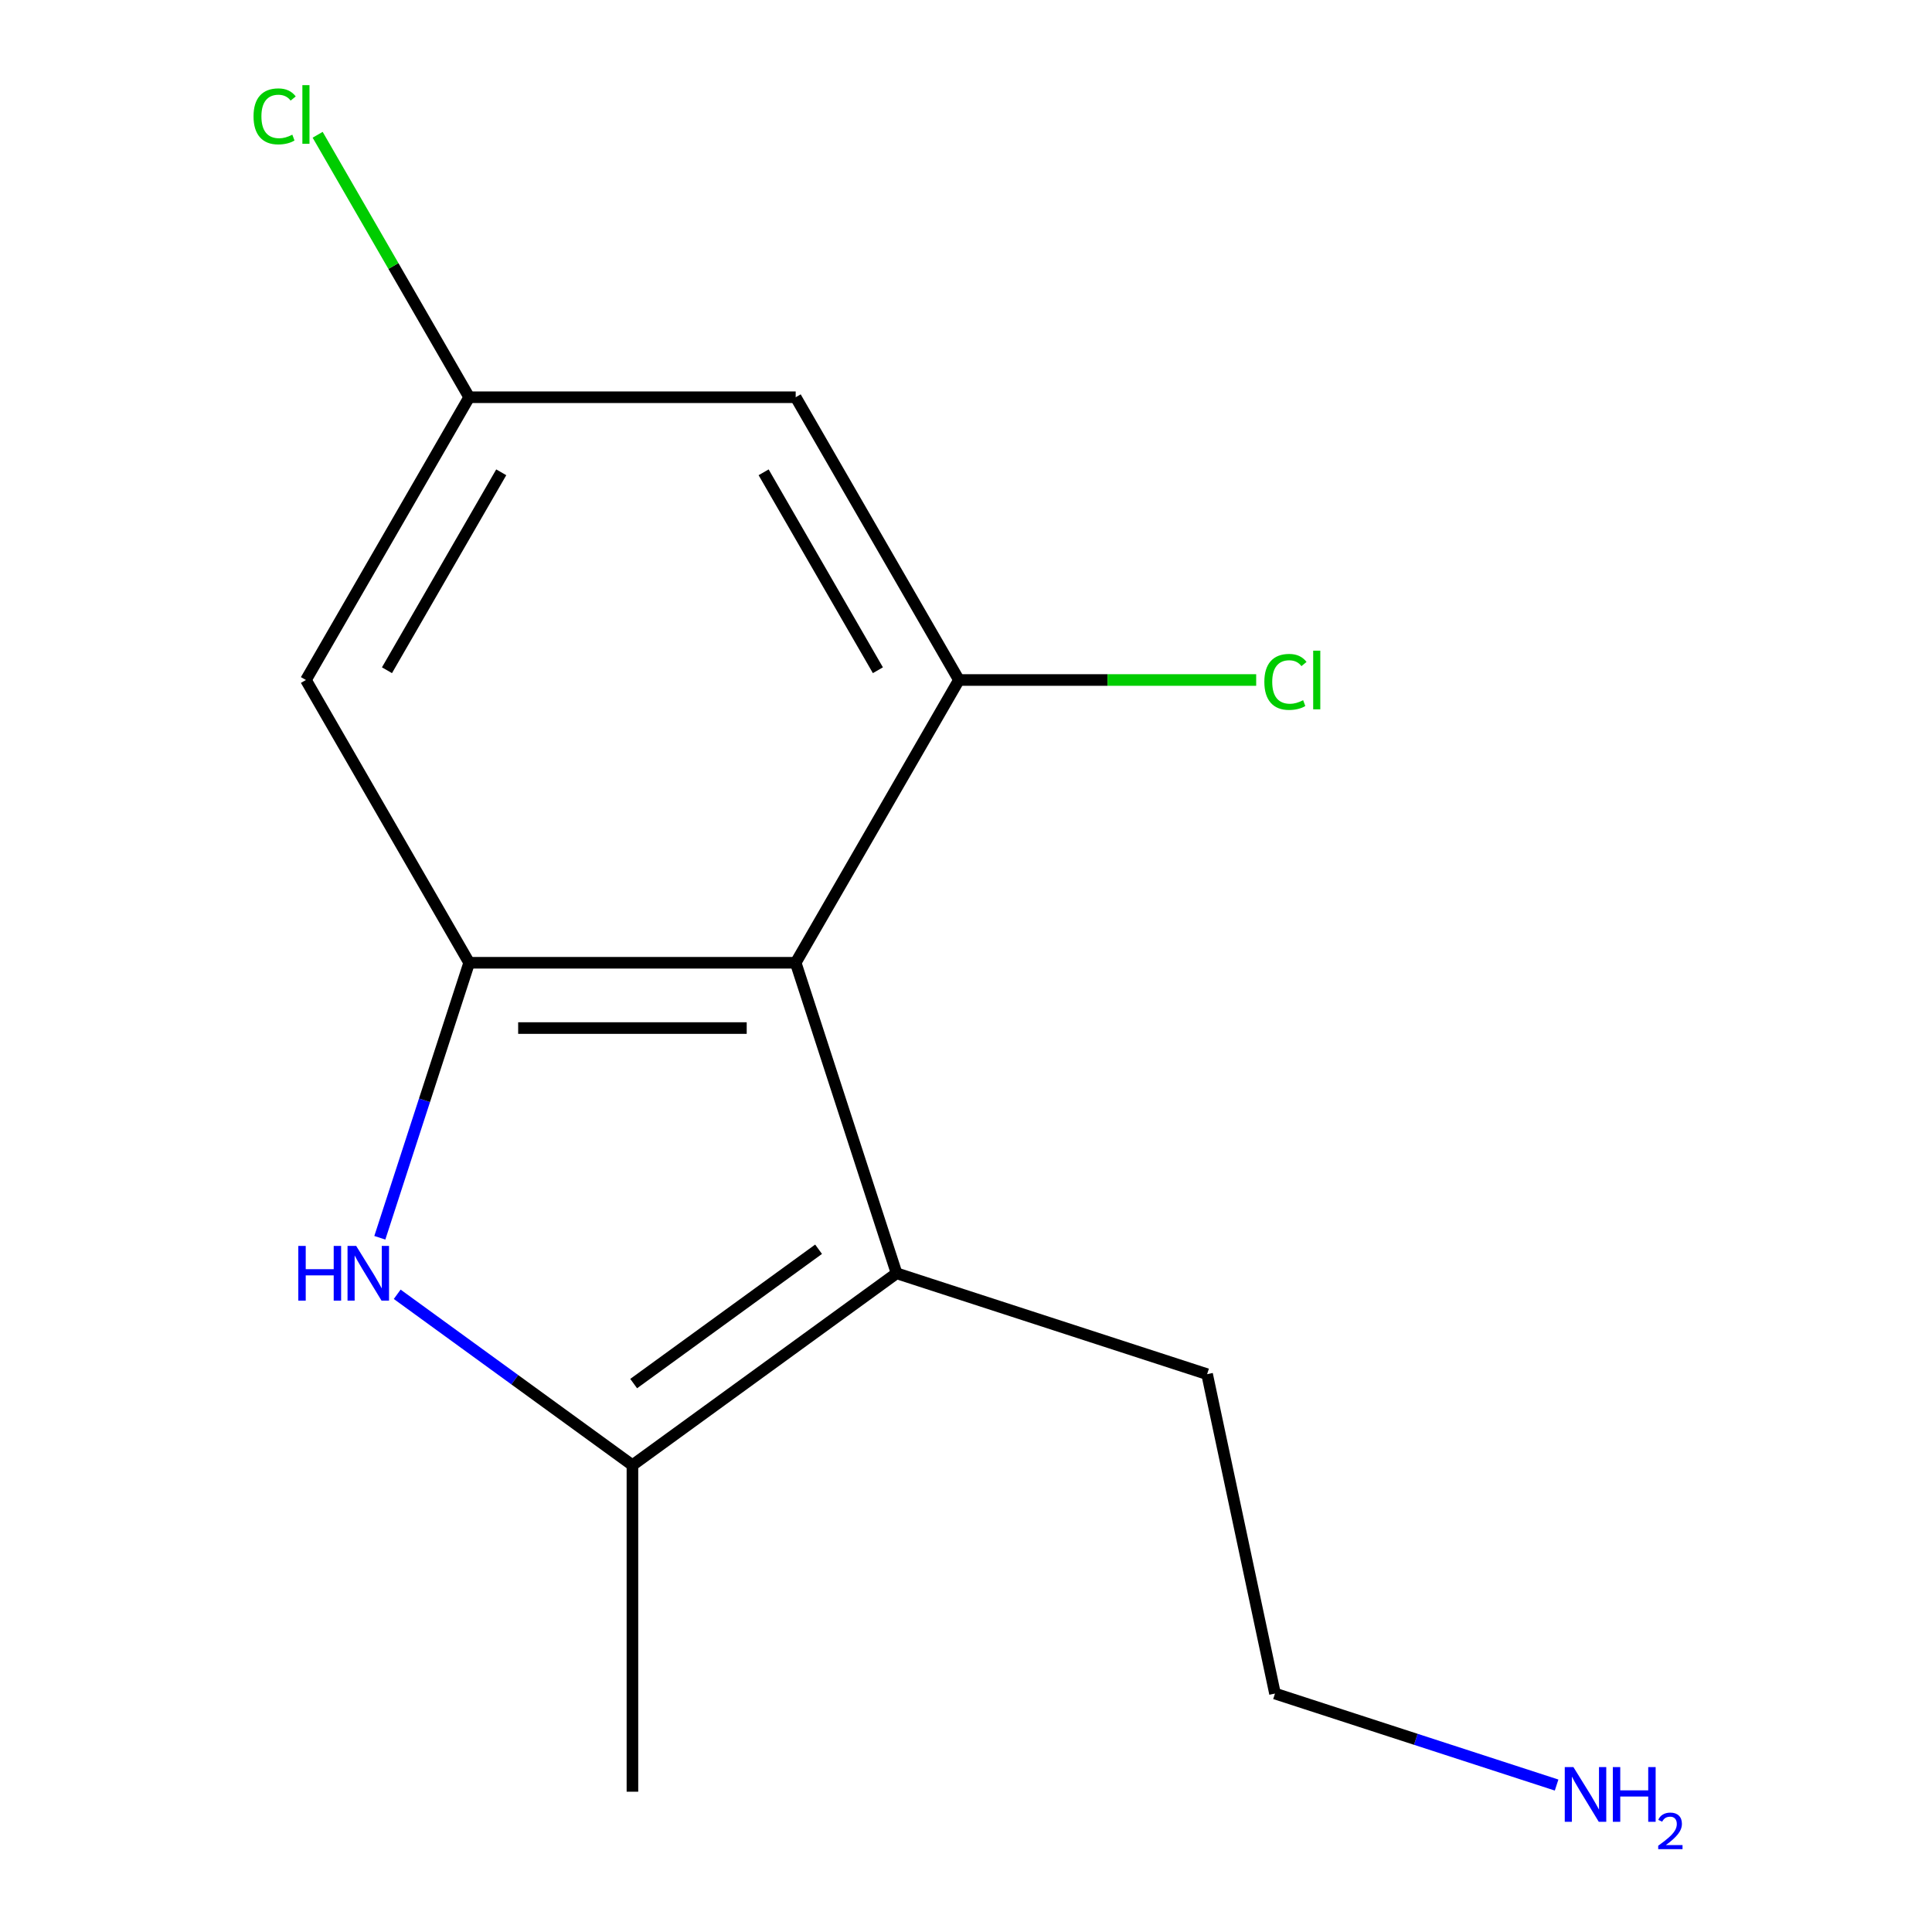 <?xml version='1.0' encoding='iso-8859-1'?>
<svg version='1.1' baseProfile='full'
              xmlns='http://www.w3.org/2000/svg'
                      xmlns:rdkit='http://www.rdkit.org/xml'
                      xmlns:xlink='http://www.w3.org/1999/xlink'
                  xml:space='preserve'
width='1000px' height='1000px' viewBox='0 0 1000 1000'>
<!-- END OF HEADER -->
<rect style='opacity:1.0;fill:#FFFFFF;stroke:none' width='1000' height='1000' x='0' y='0'> </rect>
<path class='bond-1' d='M 411.846,498.324 L 242.848,498.324' style='fill:none;fill-rule:evenodd;stroke:#000000;stroke-width:6px;stroke-linecap:butt;stroke-linejoin:miter;stroke-opacity:1' />
<path class='bond-1' d='M 386.496,532.123 L 268.198,532.123' style='fill:none;fill-rule:evenodd;stroke:#000000;stroke-width:6px;stroke-linecap:butt;stroke-linejoin:miter;stroke-opacity:1' />
<path class='bond-2' d='M 411.846,498.324 L 464.069,659.05' style='fill:none;fill-rule:evenodd;stroke:#000000;stroke-width:6px;stroke-linecap:butt;stroke-linejoin:miter;stroke-opacity:1' />
<path class='bond-4' d='M 411.846,498.324 L 496.345,351.967' style='fill:none;fill-rule:evenodd;stroke:#000000;stroke-width:6px;stroke-linecap:butt;stroke-linejoin:miter;stroke-opacity:1' />
<path class='bond-0' d='M 196.598,640.665 L 219.723,569.494' style='fill:none;fill-rule:evenodd;stroke:#0000FF;stroke-width:6px;stroke-linecap:butt;stroke-linejoin:miter;stroke-opacity:1' />
<path class='bond-0' d='M 219.723,569.494 L 242.848,498.324' style='fill:none;fill-rule:evenodd;stroke:#000000;stroke-width:6px;stroke-linecap:butt;stroke-linejoin:miter;stroke-opacity:1' />
<path class='bond-14' d='M 205.589,669.923 L 266.468,714.154' style='fill:none;fill-rule:evenodd;stroke:#0000FF;stroke-width:6px;stroke-linecap:butt;stroke-linejoin:miter;stroke-opacity:1' />
<path class='bond-14' d='M 266.468,714.154 L 327.347,758.385' style='fill:none;fill-rule:evenodd;stroke:#000000;stroke-width:6px;stroke-linecap:butt;stroke-linejoin:miter;stroke-opacity:1' />
<path class='bond-5' d='M 242.848,498.324 L 158.349,351.967' style='fill:none;fill-rule:evenodd;stroke:#000000;stroke-width:6px;stroke-linecap:butt;stroke-linejoin:miter;stroke-opacity:1' />
<path class='bond-3' d='M 464.069,659.05 L 327.347,758.385' style='fill:none;fill-rule:evenodd;stroke:#000000;stroke-width:6px;stroke-linecap:butt;stroke-linejoin:miter;stroke-opacity:1' />
<path class='bond-3' d='M 423.694,646.606 L 327.988,716.14' style='fill:none;fill-rule:evenodd;stroke:#000000;stroke-width:6px;stroke-linecap:butt;stroke-linejoin:miter;stroke-opacity:1' />
<path class='bond-10' d='M 464.069,659.05 L 624.796,711.274' style='fill:none;fill-rule:evenodd;stroke:#000000;stroke-width:6px;stroke-linecap:butt;stroke-linejoin:miter;stroke-opacity:1' />
<path class='bond-11' d='M 327.347,758.385 L 327.347,927.383' style='fill:none;fill-rule:evenodd;stroke:#000000;stroke-width:6px;stroke-linecap:butt;stroke-linejoin:miter;stroke-opacity:1' />
<path class='bond-6' d='M 496.345,351.967 L 411.846,205.61' style='fill:none;fill-rule:evenodd;stroke:#000000;stroke-width:6px;stroke-linecap:butt;stroke-linejoin:miter;stroke-opacity:1' />
<path class='bond-6' d='M 454.399,346.913 L 395.249,244.463' style='fill:none;fill-rule:evenodd;stroke:#000000;stroke-width:6px;stroke-linecap:butt;stroke-linejoin:miter;stroke-opacity:1' />
<path class='bond-8' d='M 496.345,351.967 L 573.272,351.967' style='fill:none;fill-rule:evenodd;stroke:#000000;stroke-width:6px;stroke-linecap:butt;stroke-linejoin:miter;stroke-opacity:1' />
<path class='bond-8' d='M 573.272,351.967 L 650.198,351.967' style='fill:none;fill-rule:evenodd;stroke:#00CC00;stroke-width:6px;stroke-linecap:butt;stroke-linejoin:miter;stroke-opacity:1' />
<path class='bond-15' d='M 158.349,351.967 L 242.848,205.61' style='fill:none;fill-rule:evenodd;stroke:#000000;stroke-width:6px;stroke-linecap:butt;stroke-linejoin:miter;stroke-opacity:1' />
<path class='bond-15' d='M 200.295,346.913 L 259.444,244.463' style='fill:none;fill-rule:evenodd;stroke:#000000;stroke-width:6px;stroke-linecap:butt;stroke-linejoin:miter;stroke-opacity:1' />
<path class='bond-7' d='M 411.846,205.61 L 242.848,205.61' style='fill:none;fill-rule:evenodd;stroke:#000000;stroke-width:6px;stroke-linecap:butt;stroke-linejoin:miter;stroke-opacity:1' />
<path class='bond-9' d='M 242.848,205.61 L 203.631,137.684' style='fill:none;fill-rule:evenodd;stroke:#000000;stroke-width:6px;stroke-linecap:butt;stroke-linejoin:miter;stroke-opacity:1' />
<path class='bond-9' d='M 203.631,137.684 L 164.414,69.758' style='fill:none;fill-rule:evenodd;stroke:#00CC00;stroke-width:6px;stroke-linecap:butt;stroke-linejoin:miter;stroke-opacity:1' />
<path class='bond-13' d='M 624.796,711.274 L 659.933,876.579' style='fill:none;fill-rule:evenodd;stroke:#000000;stroke-width:6px;stroke-linecap:butt;stroke-linejoin:miter;stroke-opacity:1' />
<path class='bond-12' d='M 805.695,923.94 L 732.814,900.259' style='fill:none;fill-rule:evenodd;stroke:#0000FF;stroke-width:6px;stroke-linecap:butt;stroke-linejoin:miter;stroke-opacity:1' />
<path class='bond-12' d='M 732.814,900.259 L 659.933,876.579' style='fill:none;fill-rule:evenodd;stroke:#000000;stroke-width:6px;stroke-linecap:butt;stroke-linejoin:miter;stroke-opacity:1' />
<path  class='atom-1' d='M 154.404 644.89
L 158.244 644.89
L 158.244 656.93
L 172.724 656.93
L 172.724 644.89
L 176.564 644.89
L 176.564 673.21
L 172.724 673.21
L 172.724 660.13
L 158.244 660.13
L 158.244 673.21
L 154.404 673.21
L 154.404 644.89
' fill='#0000FF'/>
<path  class='atom-1' d='M 184.364 644.89
L 193.644 659.89
Q 194.564 661.37, 196.044 664.05
Q 197.524 666.73, 197.604 666.89
L 197.604 644.89
L 201.364 644.89
L 201.364 673.21
L 197.484 673.21
L 187.524 656.81
Q 186.364 654.89, 185.124 652.69
Q 183.924 650.49, 183.564 649.81
L 183.564 673.21
L 179.884 673.21
L 179.884 644.89
L 184.364 644.89
' fill='#0000FF'/>
<path  class='atom-9' d='M 654.423 352.947
Q 654.423 345.907, 657.703 342.227
Q 661.023 338.507, 667.303 338.507
Q 673.143 338.507, 676.263 342.627
L 673.623 344.787
Q 671.343 341.787, 667.303 341.787
Q 663.023 341.787, 660.743 344.667
Q 658.503 347.507, 658.503 352.947
Q 658.503 358.547, 660.823 361.427
Q 663.183 364.307, 667.743 364.307
Q 670.863 364.307, 674.503 362.427
L 675.623 365.427
Q 674.143 366.387, 671.903 366.947
Q 669.663 367.507, 667.183 367.507
Q 661.023 367.507, 657.703 363.747
Q 654.423 359.987, 654.423 352.947
' fill='#00CC00'/>
<path  class='atom-9' d='M 679.703 336.787
L 683.383 336.787
L 683.383 367.147
L 679.703 367.147
L 679.703 336.787
' fill='#00CC00'/>
<path  class='atom-10' d='M 131.229 60.233
Q 131.229 53.194, 134.509 49.514
Q 137.829 45.794, 144.109 45.794
Q 149.949 45.794, 153.069 49.913
L 150.429 52.074
Q 148.149 49.074, 144.109 49.074
Q 139.829 49.074, 137.549 51.953
Q 135.309 54.794, 135.309 60.233
Q 135.309 65.834, 137.629 68.713
Q 139.989 71.594, 144.549 71.594
Q 147.669 71.594, 151.309 69.713
L 152.429 72.713
Q 150.949 73.674, 148.709 74.234
Q 146.469 74.793, 143.989 74.793
Q 137.829 74.793, 134.509 71.034
Q 131.229 67.273, 131.229 60.233
' fill='#00CC00'/>
<path  class='atom-10' d='M 156.509 44.074
L 160.189 44.074
L 160.189 74.433
L 156.509 74.433
L 156.509 44.074
' fill='#00CC00'/>
<path  class='atom-13' d='M 814.399 914.642
L 823.679 929.642
Q 824.599 931.122, 826.079 933.802
Q 827.559 936.482, 827.639 936.642
L 827.639 914.642
L 831.399 914.642
L 831.399 942.962
L 827.519 942.962
L 817.559 926.562
Q 816.399 924.642, 815.159 922.442
Q 813.959 920.242, 813.599 919.562
L 813.599 942.962
L 809.919 942.962
L 809.919 914.642
L 814.399 914.642
' fill='#0000FF'/>
<path  class='atom-13' d='M 834.799 914.642
L 838.639 914.642
L 838.639 926.682
L 853.119 926.682
L 853.119 914.642
L 856.959 914.642
L 856.959 942.962
L 853.119 942.962
L 853.119 929.882
L 838.639 929.882
L 838.639 942.962
L 834.799 942.962
L 834.799 914.642
' fill='#0000FF'/>
<path  class='atom-13' d='M 858.332 941.968
Q 859.019 940.2, 860.655 939.223
Q 862.292 938.22, 864.563 938.22
Q 867.387 938.22, 868.971 939.751
Q 870.555 941.282, 870.555 944.001
Q 870.555 946.773, 868.496 949.36
Q 866.463 951.948, 862.239 955.01
L 870.872 955.01
L 870.872 957.122
L 858.279 957.122
L 858.279 955.353
Q 861.764 952.872, 863.823 951.024
Q 865.909 949.176, 866.912 947.512
Q 867.915 945.849, 867.915 944.133
Q 867.915 942.338, 867.018 941.335
Q 866.12 940.332, 864.563 940.332
Q 863.058 940.332, 862.055 940.939
Q 861.051 941.546, 860.339 942.892
L 858.332 941.968
' fill='#0000FF'/>
</svg>
